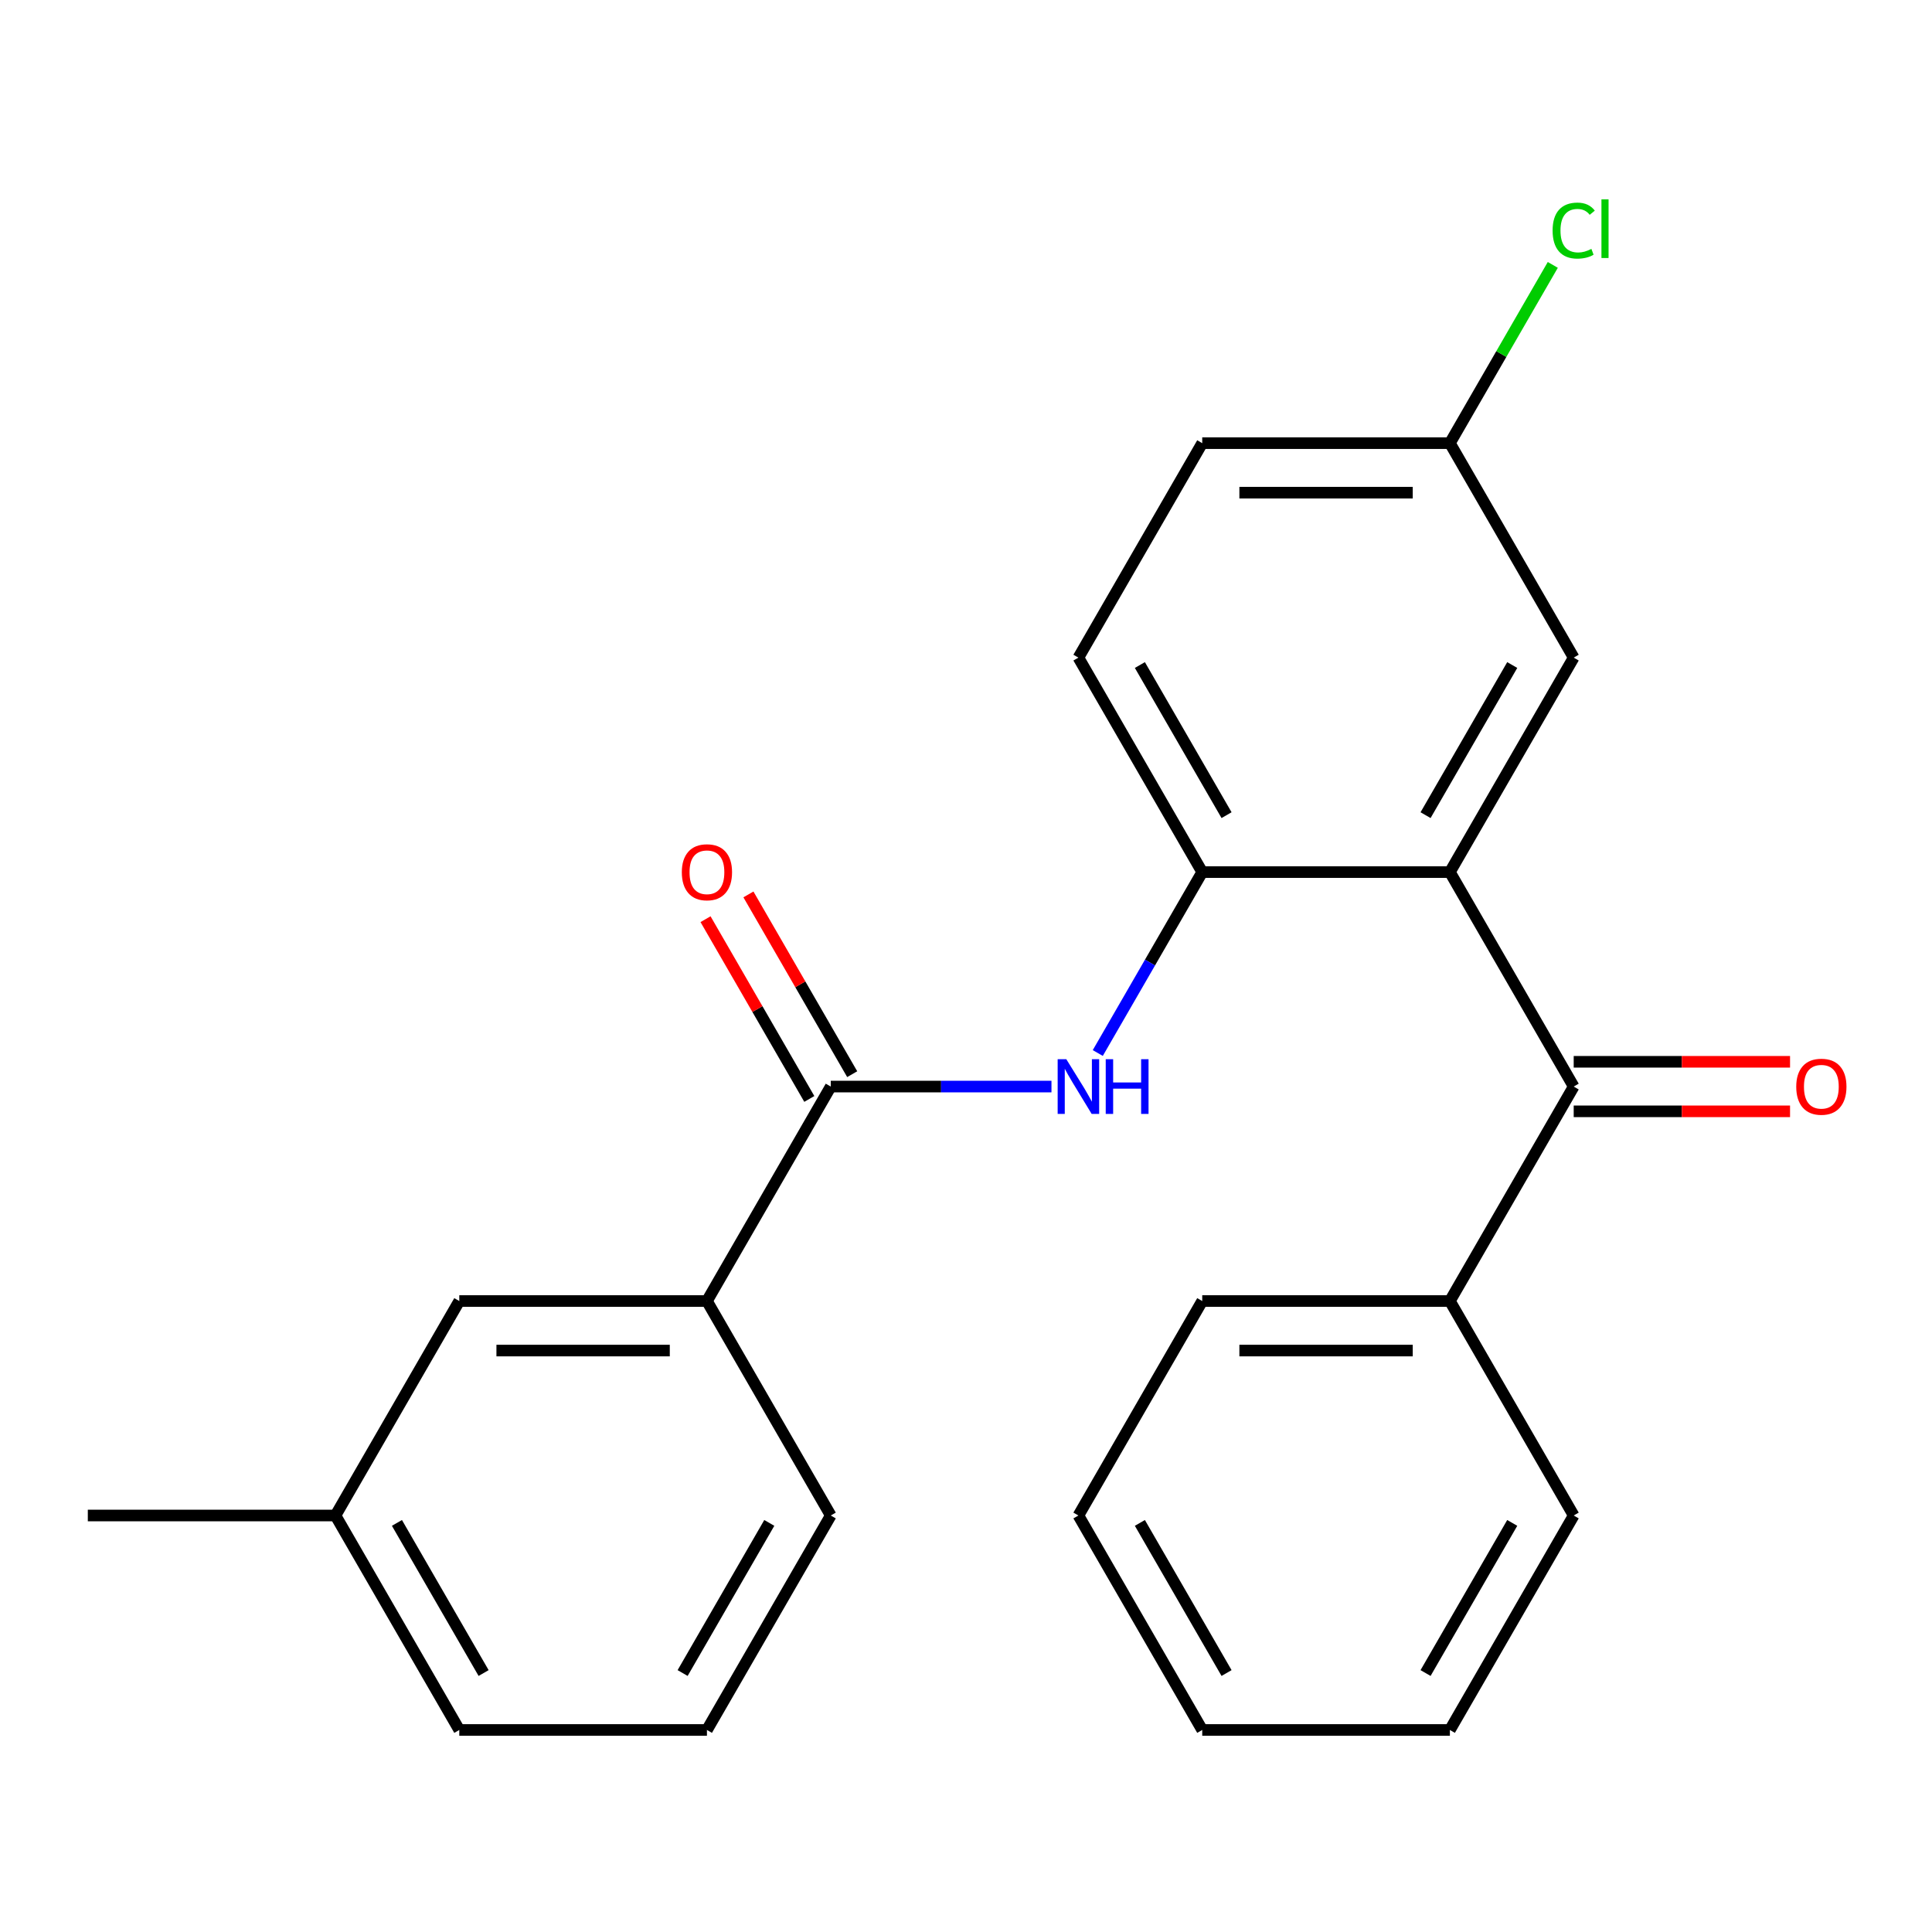 <?xml version='1.0' encoding='iso-8859-1'?>
<svg version='1.1' baseProfile='full'
              xmlns='http://www.w3.org/2000/svg'
                      xmlns:rdkit='http://www.rdkit.org/xml'
                      xmlns:xlink='http://www.w3.org/1999/xlink'
                  xml:space='preserve'
width='1000px' height='1000px' viewBox='0 0 1000 1000'>
<!-- END OF HEADER -->
<rect style='opacity:1.0;fill:#FFFFFF;stroke:none' width='1000' height='1000' x='0' y='0'> </rect>
<path class='bond-0' d='M 750.456,451.394 L 814.547,562.403' style='fill:none;fill-rule:evenodd;stroke:#000000;stroke-width:6px;stroke-linecap:butt;stroke-linejoin:miter;stroke-opacity:1' />
<path class='bond-2' d='M 750.456,451.394 L 622.274,451.394' style='fill:none;fill-rule:evenodd;stroke:#000000;stroke-width:6px;stroke-linecap:butt;stroke-linejoin:miter;stroke-opacity:1' />
<path class='bond-5' d='M 750.456,451.394 L 814.547,340.385' style='fill:none;fill-rule:evenodd;stroke:#000000;stroke-width:6px;stroke-linecap:butt;stroke-linejoin:miter;stroke-opacity:1' />
<path class='bond-5' d='M 737.868,421.925 L 782.732,344.219' style='fill:none;fill-rule:evenodd;stroke:#000000;stroke-width:6px;stroke-linecap:butt;stroke-linejoin:miter;stroke-opacity:1' />
<path class='bond-7' d='M 814.547,575.222 L 870.536,575.222' style='fill:none;fill-rule:evenodd;stroke:#000000;stroke-width:6px;stroke-linecap:butt;stroke-linejoin:miter;stroke-opacity:1' />
<path class='bond-7' d='M 870.536,575.222 L 926.525,575.222' style='fill:none;fill-rule:evenodd;stroke:#FF0000;stroke-width:6px;stroke-linecap:butt;stroke-linejoin:miter;stroke-opacity:1' />
<path class='bond-7' d='M 814.547,549.585 L 870.536,549.585' style='fill:none;fill-rule:evenodd;stroke:#000000;stroke-width:6px;stroke-linecap:butt;stroke-linejoin:miter;stroke-opacity:1' />
<path class='bond-7' d='M 870.536,549.585 L 926.525,549.585' style='fill:none;fill-rule:evenodd;stroke:#FF0000;stroke-width:6px;stroke-linecap:butt;stroke-linejoin:miter;stroke-opacity:1' />
<path class='bond-8' d='M 814.547,562.403 L 750.456,673.412' style='fill:none;fill-rule:evenodd;stroke:#000000;stroke-width:6px;stroke-linecap:butt;stroke-linejoin:miter;stroke-opacity:1' />
<path class='bond-1' d='M 430.001,562.403 L 487.12,562.403' style='fill:none;fill-rule:evenodd;stroke:#000000;stroke-width:6px;stroke-linecap:butt;stroke-linejoin:miter;stroke-opacity:1' />
<path class='bond-1' d='M 487.12,562.403 L 544.238,562.403' style='fill:none;fill-rule:evenodd;stroke:#0000FF;stroke-width:6px;stroke-linecap:butt;stroke-linejoin:miter;stroke-opacity:1' />
<path class='bond-4' d='M 430.001,562.403 L 365.91,673.412' style='fill:none;fill-rule:evenodd;stroke:#000000;stroke-width:6px;stroke-linecap:butt;stroke-linejoin:miter;stroke-opacity:1' />
<path class='bond-6' d='M 441.102,555.994 L 414.242,509.472' style='fill:none;fill-rule:evenodd;stroke:#000000;stroke-width:6px;stroke-linecap:butt;stroke-linejoin:miter;stroke-opacity:1' />
<path class='bond-6' d='M 414.242,509.472 L 387.383,462.95' style='fill:none;fill-rule:evenodd;stroke:#FF0000;stroke-width:6px;stroke-linecap:butt;stroke-linejoin:miter;stroke-opacity:1' />
<path class='bond-6' d='M 418.9,568.812 L 392.04,522.29' style='fill:none;fill-rule:evenodd;stroke:#000000;stroke-width:6px;stroke-linecap:butt;stroke-linejoin:miter;stroke-opacity:1' />
<path class='bond-6' d='M 392.04,522.29 L 365.181,475.768' style='fill:none;fill-rule:evenodd;stroke:#FF0000;stroke-width:6px;stroke-linecap:butt;stroke-linejoin:miter;stroke-opacity:1' />
<path class='bond-3' d='M 622.274,451.394 L 595.241,498.217' style='fill:none;fill-rule:evenodd;stroke:#000000;stroke-width:6px;stroke-linecap:butt;stroke-linejoin:miter;stroke-opacity:1' />
<path class='bond-3' d='M 595.241,498.217 L 568.208,545.039' style='fill:none;fill-rule:evenodd;stroke:#0000FF;stroke-width:6px;stroke-linecap:butt;stroke-linejoin:miter;stroke-opacity:1' />
<path class='bond-10' d='M 622.274,451.394 L 558.183,340.385' style='fill:none;fill-rule:evenodd;stroke:#000000;stroke-width:6px;stroke-linecap:butt;stroke-linejoin:miter;stroke-opacity:1' />
<path class='bond-10' d='M 634.862,421.925 L 589.998,344.219' style='fill:none;fill-rule:evenodd;stroke:#000000;stroke-width:6px;stroke-linecap:butt;stroke-linejoin:miter;stroke-opacity:1' />
<path class='bond-9' d='M 365.91,673.412 L 237.728,673.412' style='fill:none;fill-rule:evenodd;stroke:#000000;stroke-width:6px;stroke-linecap:butt;stroke-linejoin:miter;stroke-opacity:1' />
<path class='bond-9' d='M 346.682,699.049 L 256.955,699.049' style='fill:none;fill-rule:evenodd;stroke:#000000;stroke-width:6px;stroke-linecap:butt;stroke-linejoin:miter;stroke-opacity:1' />
<path class='bond-15' d='M 365.91,673.412 L 430.001,784.421' style='fill:none;fill-rule:evenodd;stroke:#000000;stroke-width:6px;stroke-linecap:butt;stroke-linejoin:miter;stroke-opacity:1' />
<path class='bond-11' d='M 814.547,340.385 L 750.456,229.376' style='fill:none;fill-rule:evenodd;stroke:#000000;stroke-width:6px;stroke-linecap:butt;stroke-linejoin:miter;stroke-opacity:1' />
<path class='bond-17' d='M 750.456,673.412 L 622.274,673.412' style='fill:none;fill-rule:evenodd;stroke:#000000;stroke-width:6px;stroke-linecap:butt;stroke-linejoin:miter;stroke-opacity:1' />
<path class='bond-17' d='M 731.229,699.049 L 641.501,699.049' style='fill:none;fill-rule:evenodd;stroke:#000000;stroke-width:6px;stroke-linecap:butt;stroke-linejoin:miter;stroke-opacity:1' />
<path class='bond-18' d='M 750.456,673.412 L 814.547,784.421' style='fill:none;fill-rule:evenodd;stroke:#000000;stroke-width:6px;stroke-linecap:butt;stroke-linejoin:miter;stroke-opacity:1' />
<path class='bond-13' d='M 237.728,673.412 L 173.637,784.421' style='fill:none;fill-rule:evenodd;stroke:#000000;stroke-width:6px;stroke-linecap:butt;stroke-linejoin:miter;stroke-opacity:1' />
<path class='bond-24' d='M 558.183,340.385 L 622.274,229.376' style='fill:none;fill-rule:evenodd;stroke:#000000;stroke-width:6px;stroke-linecap:butt;stroke-linejoin:miter;stroke-opacity:1' />
<path class='bond-12' d='M 750.456,229.376 L 622.274,229.376' style='fill:none;fill-rule:evenodd;stroke:#000000;stroke-width:6px;stroke-linecap:butt;stroke-linejoin:miter;stroke-opacity:1' />
<path class='bond-12' d='M 731.229,255.013 L 641.501,255.013' style='fill:none;fill-rule:evenodd;stroke:#000000;stroke-width:6px;stroke-linecap:butt;stroke-linejoin:miter;stroke-opacity:1' />
<path class='bond-14' d='M 750.456,229.376 L 777.091,183.244' style='fill:none;fill-rule:evenodd;stroke:#000000;stroke-width:6px;stroke-linecap:butt;stroke-linejoin:miter;stroke-opacity:1' />
<path class='bond-14' d='M 777.091,183.244 L 803.725,137.112' style='fill:none;fill-rule:evenodd;stroke:#00CC00;stroke-width:6px;stroke-linecap:butt;stroke-linejoin:miter;stroke-opacity:1' />
<path class='bond-20' d='M 173.637,784.421 L 45.455,784.421' style='fill:none;fill-rule:evenodd;stroke:#000000;stroke-width:6px;stroke-linecap:butt;stroke-linejoin:miter;stroke-opacity:1' />
<path class='bond-26' d='M 173.637,784.421 L 237.728,895.43' style='fill:none;fill-rule:evenodd;stroke:#000000;stroke-width:6px;stroke-linecap:butt;stroke-linejoin:miter;stroke-opacity:1' />
<path class='bond-26' d='M 205.452,788.254 L 250.316,865.961' style='fill:none;fill-rule:evenodd;stroke:#000000;stroke-width:6px;stroke-linecap:butt;stroke-linejoin:miter;stroke-opacity:1' />
<path class='bond-16' d='M 430.001,784.421 L 365.91,895.43' style='fill:none;fill-rule:evenodd;stroke:#000000;stroke-width:6px;stroke-linecap:butt;stroke-linejoin:miter;stroke-opacity:1' />
<path class='bond-16' d='M 398.185,788.254 L 353.322,865.961' style='fill:none;fill-rule:evenodd;stroke:#000000;stroke-width:6px;stroke-linecap:butt;stroke-linejoin:miter;stroke-opacity:1' />
<path class='bond-19' d='M 365.91,895.43 L 237.728,895.43' style='fill:none;fill-rule:evenodd;stroke:#000000;stroke-width:6px;stroke-linecap:butt;stroke-linejoin:miter;stroke-opacity:1' />
<path class='bond-22' d='M 622.274,673.412 L 558.183,784.421' style='fill:none;fill-rule:evenodd;stroke:#000000;stroke-width:6px;stroke-linecap:butt;stroke-linejoin:miter;stroke-opacity:1' />
<path class='bond-21' d='M 814.547,784.421 L 750.456,895.43' style='fill:none;fill-rule:evenodd;stroke:#000000;stroke-width:6px;stroke-linecap:butt;stroke-linejoin:miter;stroke-opacity:1' />
<path class='bond-21' d='M 782.732,788.254 L 737.868,865.961' style='fill:none;fill-rule:evenodd;stroke:#000000;stroke-width:6px;stroke-linecap:butt;stroke-linejoin:miter;stroke-opacity:1' />
<path class='bond-23' d='M 750.456,895.43 L 622.274,895.43' style='fill:none;fill-rule:evenodd;stroke:#000000;stroke-width:6px;stroke-linecap:butt;stroke-linejoin:miter;stroke-opacity:1' />
<path class='bond-25' d='M 558.183,784.421 L 622.274,895.43' style='fill:none;fill-rule:evenodd;stroke:#000000;stroke-width:6px;stroke-linecap:butt;stroke-linejoin:miter;stroke-opacity:1' />
<path class='bond-25' d='M 589.998,788.254 L 634.862,865.961' style='fill:none;fill-rule:evenodd;stroke:#000000;stroke-width:6px;stroke-linecap:butt;stroke-linejoin:miter;stroke-opacity:1' />
<path  class='atom-4' d='M 551.923 548.243
L 561.203 563.243
Q 562.123 564.723, 563.603 567.403
Q 565.083 570.083, 565.163 570.243
L 565.163 548.243
L 568.923 548.243
L 568.923 576.563
L 565.043 576.563
L 555.083 560.163
Q 553.923 558.243, 552.683 556.043
Q 551.483 553.843, 551.123 553.163
L 551.123 576.563
L 547.443 576.563
L 547.443 548.243
L 551.923 548.243
' fill='#0000FF'/>
<path  class='atom-4' d='M 572.323 548.243
L 576.163 548.243
L 576.163 560.283
L 590.643 560.283
L 590.643 548.243
L 594.483 548.243
L 594.483 576.563
L 590.643 576.563
L 590.643 563.483
L 576.163 563.483
L 576.163 576.563
L 572.323 576.563
L 572.323 548.243
' fill='#0000FF'/>
<path  class='atom-7' d='M 352.91 451.474
Q 352.91 444.674, 356.27 440.874
Q 359.63 437.074, 365.91 437.074
Q 372.19 437.074, 375.55 440.874
Q 378.91 444.674, 378.91 451.474
Q 378.91 458.354, 375.51 462.274
Q 372.11 466.154, 365.91 466.154
Q 359.67 466.154, 356.27 462.274
Q 352.91 458.394, 352.91 451.474
M 365.91 462.954
Q 370.23 462.954, 372.55 460.074
Q 374.91 457.154, 374.91 451.474
Q 374.91 445.914, 372.55 443.114
Q 370.23 440.274, 365.91 440.274
Q 361.59 440.274, 359.23 443.074
Q 356.91 445.874, 356.91 451.474
Q 356.91 457.194, 359.23 460.074
Q 361.59 462.954, 365.91 462.954
' fill='#FF0000'/>
<path  class='atom-8' d='M 929.729 562.483
Q 929.729 555.683, 933.089 551.883
Q 936.449 548.083, 942.729 548.083
Q 949.009 548.083, 952.369 551.883
Q 955.729 555.683, 955.729 562.483
Q 955.729 569.363, 952.329 573.283
Q 948.929 577.163, 942.729 577.163
Q 936.489 577.163, 933.089 573.283
Q 929.729 569.403, 929.729 562.483
M 942.729 573.963
Q 947.049 573.963, 949.369 571.083
Q 951.729 568.163, 951.729 562.483
Q 951.729 556.923, 949.369 554.123
Q 947.049 551.283, 942.729 551.283
Q 938.409 551.283, 936.049 554.083
Q 933.729 556.883, 933.729 562.483
Q 933.729 568.203, 936.049 571.083
Q 938.409 573.963, 942.729 573.963
' fill='#FF0000'/>
<path  class='atom-15' d='M 803.627 119.348
Q 803.627 112.308, 806.907 108.628
Q 810.227 104.908, 816.507 104.908
Q 822.347 104.908, 825.467 109.028
L 822.827 111.188
Q 820.547 108.188, 816.507 108.188
Q 812.227 108.188, 809.947 111.068
Q 807.707 113.908, 807.707 119.348
Q 807.707 124.948, 810.027 127.828
Q 812.387 130.708, 816.947 130.708
Q 820.067 130.708, 823.707 128.828
L 824.827 131.828
Q 823.347 132.788, 821.107 133.348
Q 818.867 133.908, 816.387 133.908
Q 810.227 133.908, 806.907 130.148
Q 803.627 126.388, 803.627 119.348
' fill='#00CC00'/>
<path  class='atom-15' d='M 828.907 103.188
L 832.587 103.188
L 832.587 133.548
L 828.907 133.548
L 828.907 103.188
' fill='#00CC00'/>
</svg>
